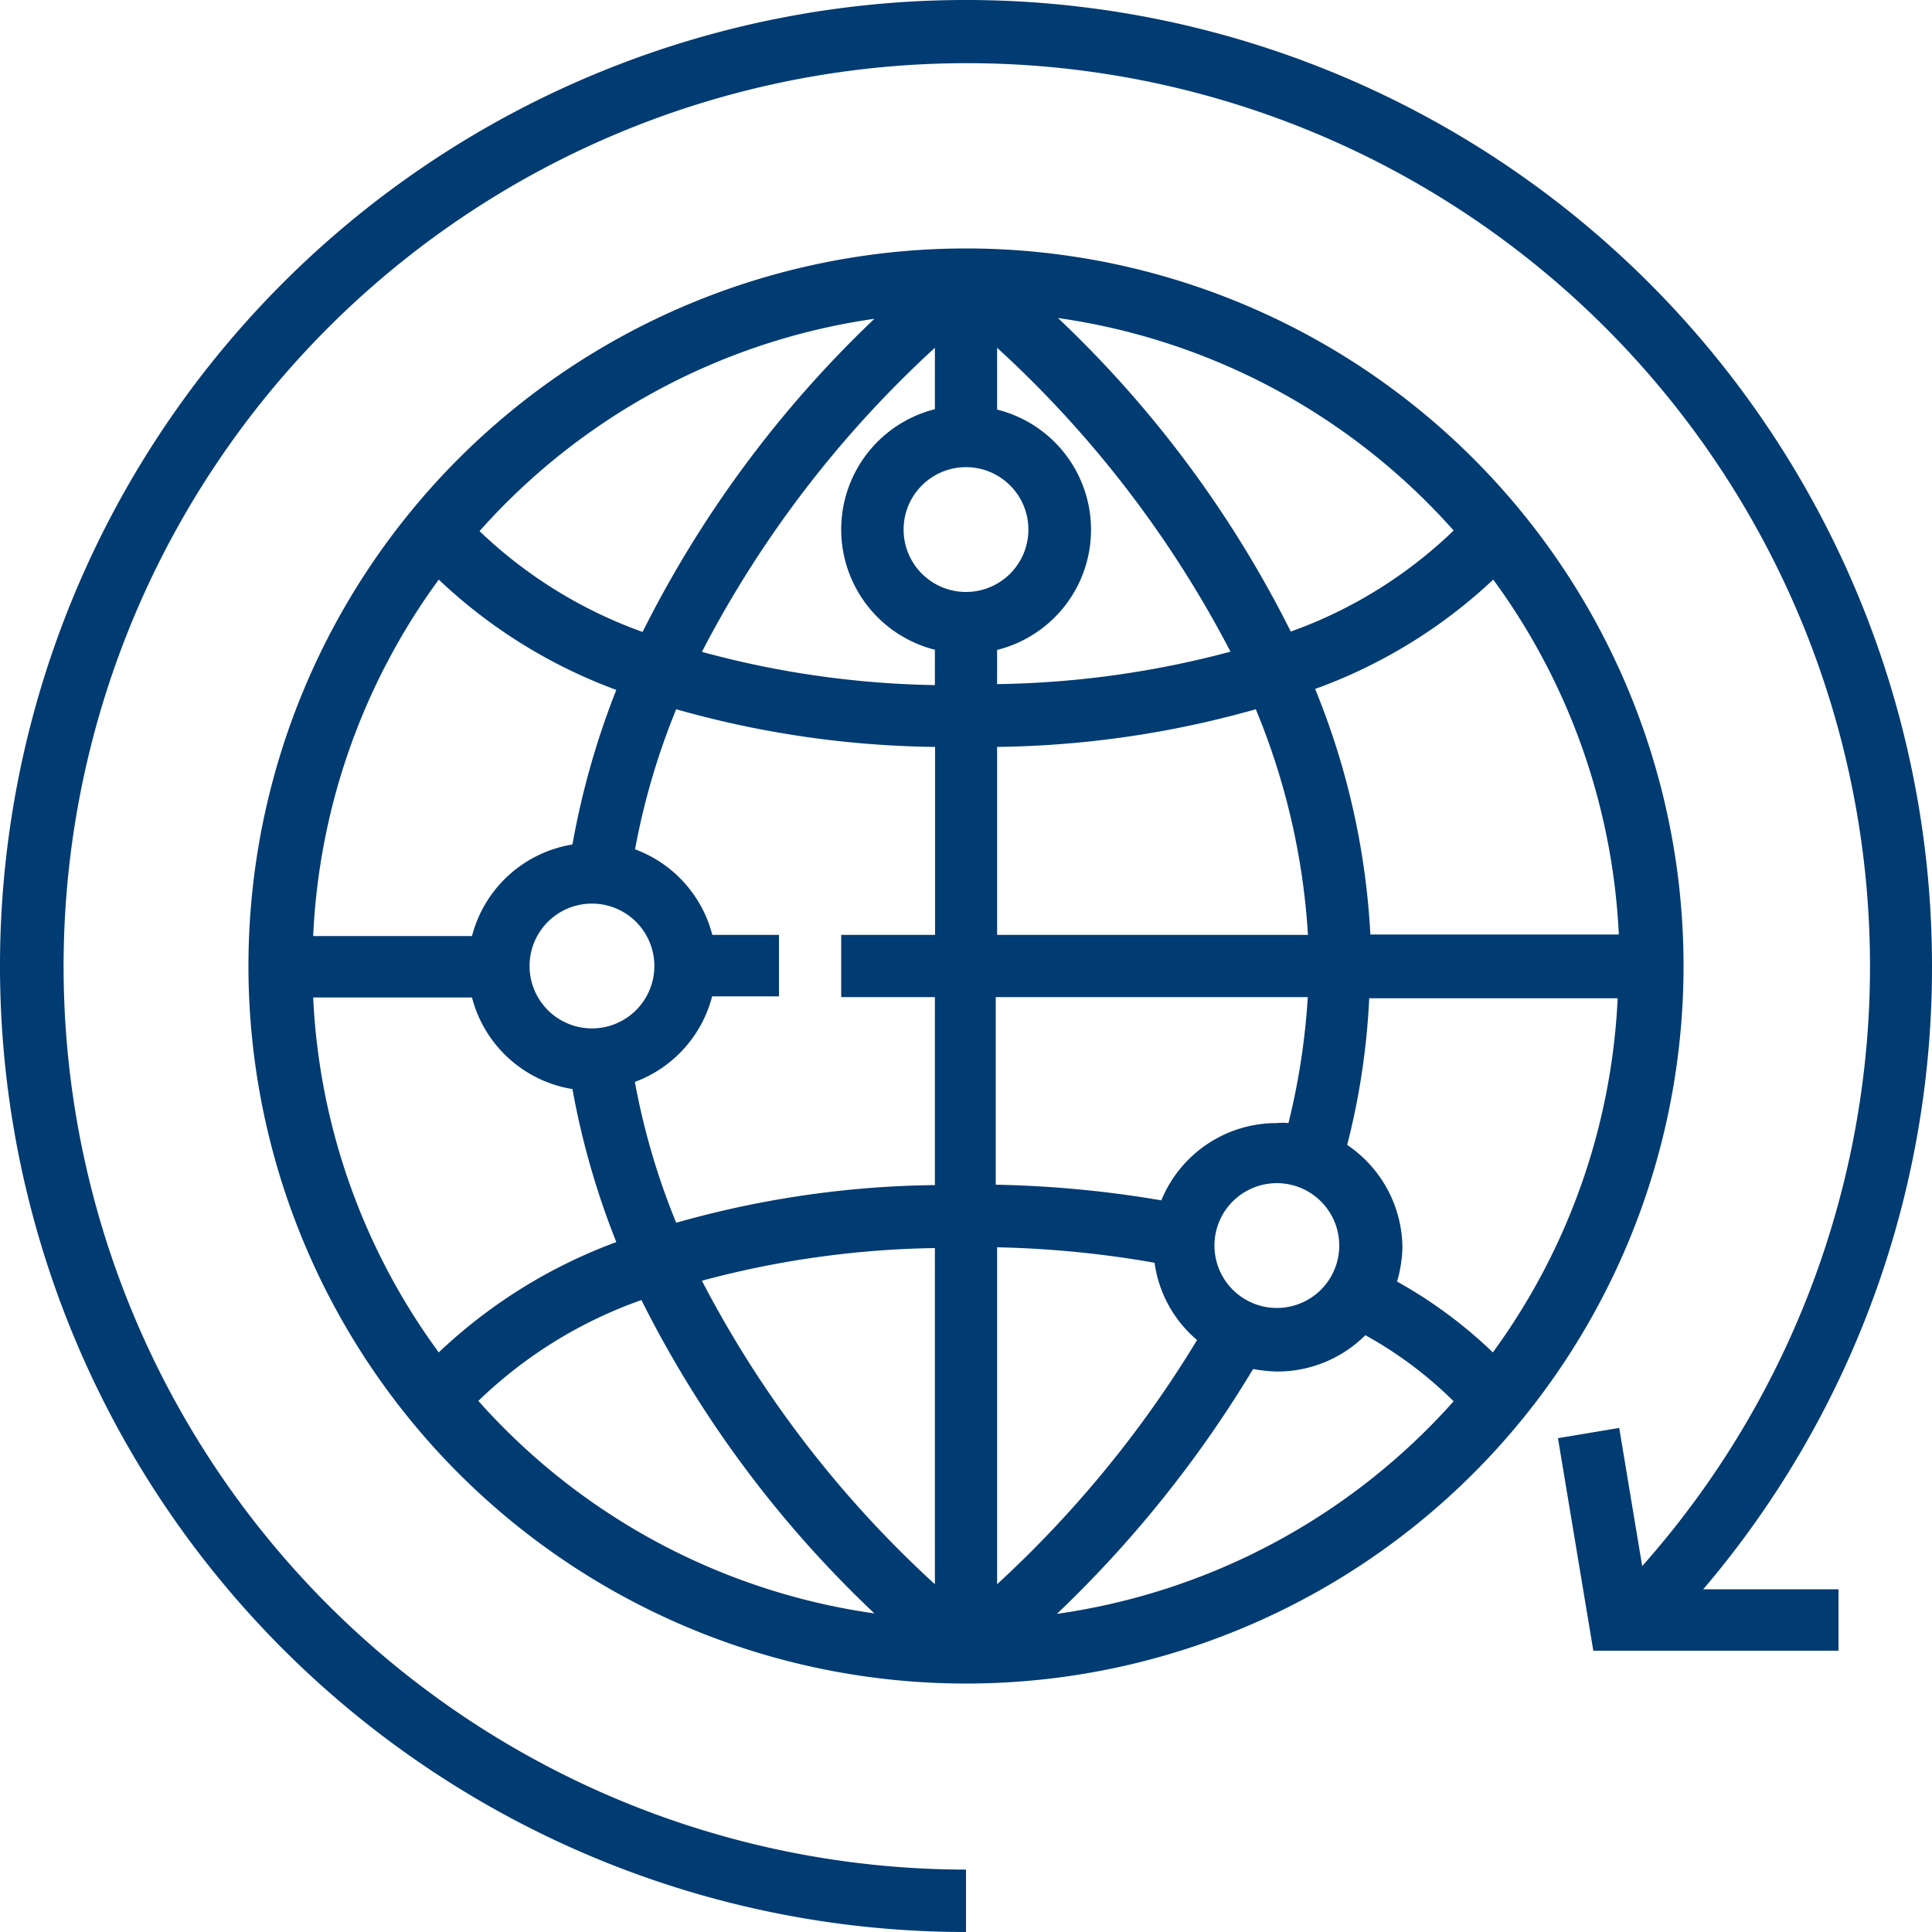 <svg id="Capa_1" data-name="Capa 1" xmlns="http://www.w3.org/2000/svg" width="100" height="100" viewBox="0 0 100 100">
  <defs>
    <style>
      .cls-1 {
        fill: #003b71;
      }
    </style>
  </defs>
  <g>
    <path class="cls-1" d="M50,12.86A37.14,37.14,0,1,0,87.14,50,37.14,37.14,0,0,0,50,12.86ZM77.29,30a33.76,33.76,0,0,1,6.5,18.37H70.93a38.88,38.88,0,0,0-2.86-12.71A26.7,26.7,0,0,0,77.29,30Zm-9.6,21.61a35.9,35.9,0,0,1-1,6.52,2.81,2.81,0,0,0-.58,0,6.44,6.44,0,0,0-6,4,57.28,57.28,0,0,0-8.57-.81V51.61ZM51.61,48.39V38.66A51.22,51.22,0,0,0,65,36.71,36.12,36.12,0,0,1,67.7,48.39ZM66.13,61.24a3.23,3.23,0,1,1-3.27,3.27,3.23,3.23,0,0,1,3.27-3.27h0Zm9.11-33.78a23.59,23.59,0,0,1-8.43,5.23A58.06,58.06,0,0,0,54.76,16.46a33.72,33.72,0,0,1,20.48,11ZM51.61,18A56.81,56.81,0,0,1,63.69,33.73a49.29,49.29,0,0,1-12.08,1.68V33.64a6.41,6.41,0,0,0,0-12.44ZM45.26,16.5a58.45,58.45,0,0,0-12,16.21,23.78,23.78,0,0,1-8.44-5.22A33.75,33.75,0,0,1,45.26,16.5Zm3.13,35.11v9.73A51,51,0,0,0,35,63.29,36.76,36.76,0,0,1,32.86,56a6.44,6.44,0,0,0,4-4.43h3.46V48.39H36.87a6.44,6.44,0,0,0-4-4.43A36.76,36.76,0,0,1,35,36.71a51,51,0,0,0,13.4,1.95v9.73H43.54v3.22ZM30.64,53.23A3.23,3.23,0,1,1,33.87,50h0A3.23,3.23,0,0,1,30.64,53.23ZM22.71,30a26.85,26.85,0,0,0,9.19,5.71,41.57,41.57,0,0,0-2.27,8,6.44,6.44,0,0,0-5.2,4.74H16.21A33.81,33.81,0,0,1,22.71,30Zm0,40a33.68,33.68,0,0,1-6.5-18.37h8.22a6.44,6.44,0,0,0,5.2,4.74,41.18,41.18,0,0,0,2.27,7.92A26.85,26.85,0,0,0,22.71,70Zm2.05,2.51a23.24,23.24,0,0,1,8.44-5.22A58,58,0,0,0,45.26,83.51a33.75,33.75,0,0,1-20.5-11ZM48.39,82A56.65,56.65,0,0,1,36.33,66.29,49.08,49.08,0,0,1,48.39,64.6Zm0-46.54a48.64,48.64,0,0,1-12.06-1.72A56.84,56.84,0,0,1,48.39,18v3.18a6.42,6.42,0,0,0,0,12.45Zm-1.62-8A3.23,3.23,0,1,1,50,30.64h0a3.23,3.23,0,0,1-3.23-3.23ZM51.61,82V64.56a53.06,53.06,0,0,1,8.15.8,6.37,6.37,0,0,0,2.2,4A58,58,0,0,1,51.61,82Zm3.12,1.51A60.61,60.61,0,0,0,64.86,70.86a7.7,7.7,0,0,0,1.27.13,6.45,6.45,0,0,0,4.54-1.88,20.67,20.67,0,0,1,4.57,3.42,33.85,33.85,0,0,1-20.51,11ZM72.3,66.37a6.84,6.84,0,0,0,.29-1.8,6.48,6.48,0,0,0-2.86-5.31,37.53,37.53,0,0,0,1.14-7.59H83.73A33.7,33.7,0,0,1,77.27,70a23.93,23.93,0,0,0-5-3.69Z"/>
    <path class="cls-1" d="M100,50a50,50,0,1,0-50,50V96.77A46.75,46.75,0,1,1,85,81.06l-1.19-7.15-3.17.53,1.83,11H95.16V82.26h-7A49.64,49.64,0,0,0,100,50Z"/>
  </g>
</svg>
